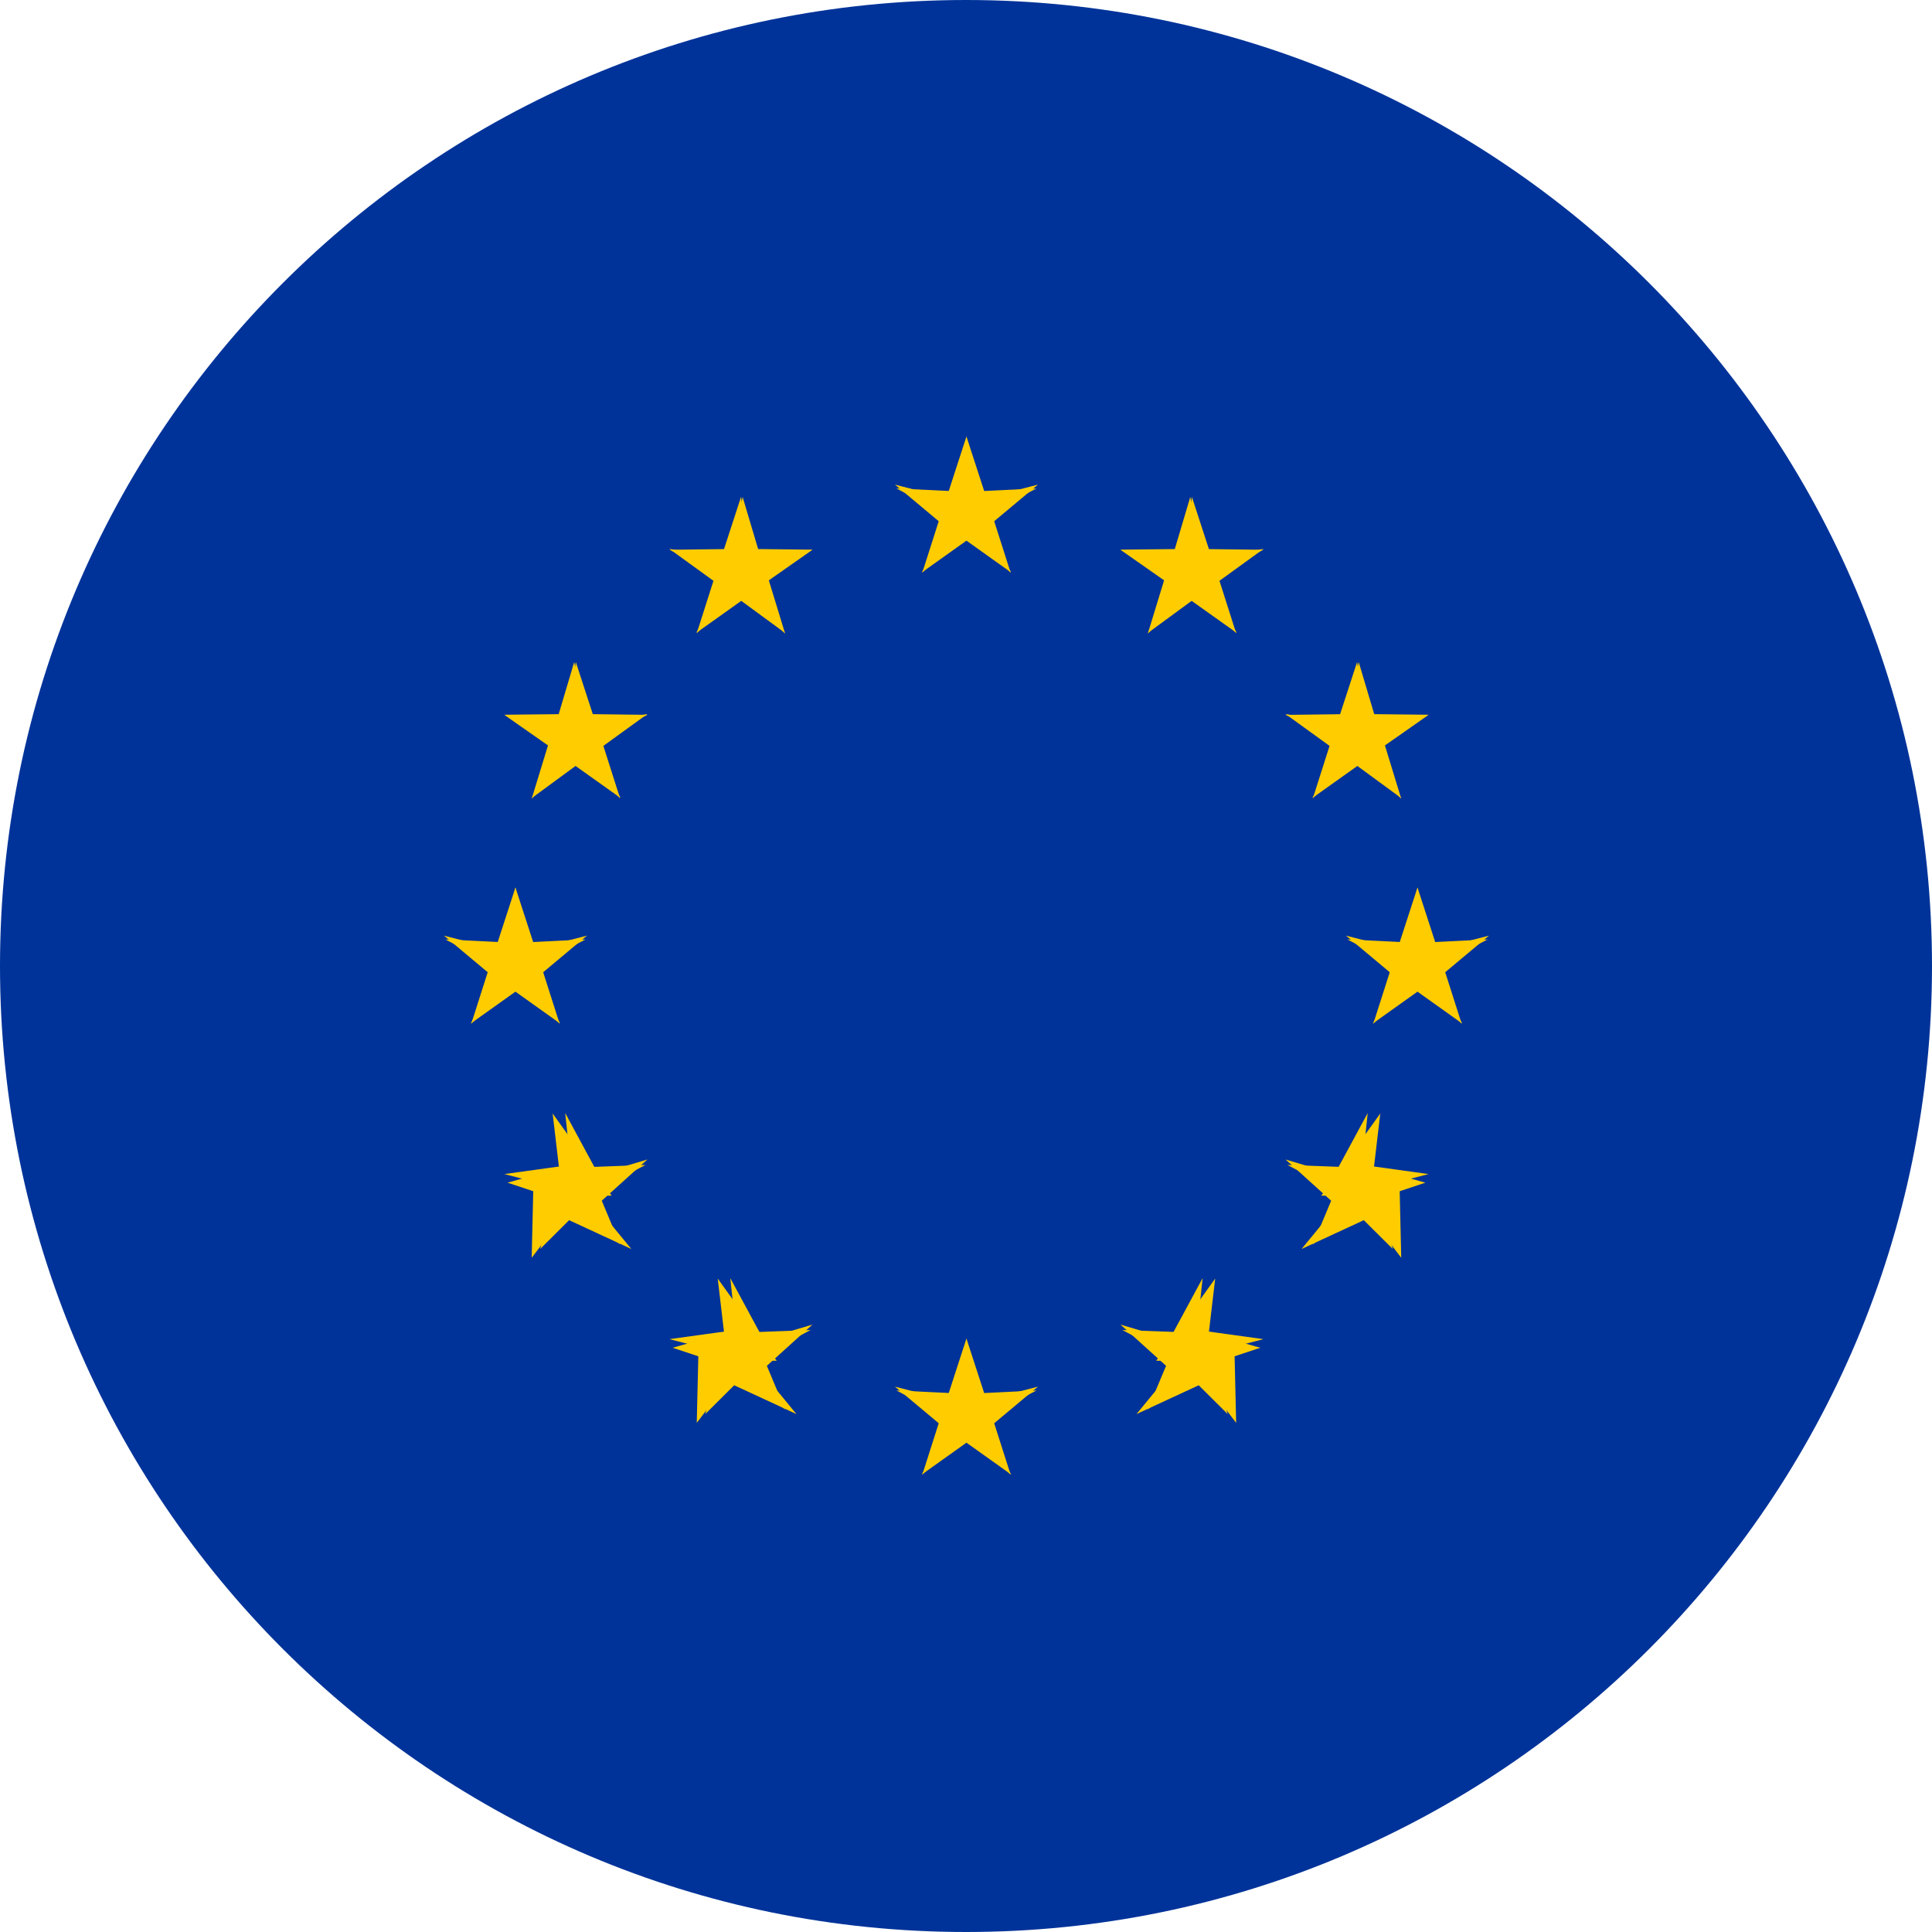<svg width="200" height="200" viewBox="0 0 200 200" fill="none" xmlns="http://www.w3.org/2000/svg">
<path d="M0 100C0 155.228 44.772 200 100 200C155.228 200 200 155.228 200 100C200 44.772 155.228 0 100 0C44.772 0 0 44.772 0 100Z" fill="#003399"/>
<path d="M100.047 45.185L97.643 52.586L101.343 53.788L100.047 45.185Z" fill="#FFCC00"/>
<path d="M100.047 45.185L102.452 52.586L98.752 53.788L100.047 45.185Z" fill="#FFCC00"/>
<path d="M107.305 50.562L99.667 50.935L99.81 54.453L107.305 50.562Z" fill="#FFCC00"/>
<path d="M107.448 50.168L101.508 55.136L98.865 52.382L107.448 50.168Z" fill="#FFCC00"/>
<path d="M104.622 59.289L102.25 51.861L98.517 53.037L104.622 59.289Z" fill="#FFCC00"/>
<path d="M104.67 59.262L98.326 54.741L100.564 51.541L104.67 59.262Z" fill="#FFCC00"/>
<path d="M92.79 50.562L100.429 50.935L100.286 54.453L92.79 50.562Z" fill="#FFCC00"/>
<path d="M92.647 50.168L98.587 55.136L101.23 52.382L92.647 50.168Z" fill="#FFCC00"/>
<path d="M95.474 59.288L97.845 51.861L101.579 53.037L95.474 59.288Z" fill="#FFCC00"/>
<path d="M95.425 59.262L101.769 54.74L99.531 51.54L95.425 59.262Z" fill="#FFCC00"/>
<path d="M100.047 138.563L97.643 145.964L101.343 147.166L100.047 138.563Z" fill="#FFCC00"/>
<path d="M100.047 138.563L102.452 145.964L98.752 147.166L100.047 138.563Z" fill="#FFCC00"/>
<path d="M107.305 143.94L99.667 144.313L99.81 147.831L107.305 143.94Z" fill="#FFCC00"/>
<path d="M107.448 143.546L101.508 148.514L98.865 145.76L107.448 143.546Z" fill="#FFCC00"/>
<path d="M104.622 152.667L102.25 145.239L98.517 146.415L104.622 152.667Z" fill="#FFCC00"/>
<path d="M104.67 152.64L98.326 148.119L100.564 144.919L104.67 152.64Z" fill="#FFCC00"/>
<path d="M92.79 143.94L100.429 144.313L100.286 147.831L92.79 143.94Z" fill="#FFCC00"/>
<path d="M92.647 143.546L98.587 148.514L101.23 145.76L92.647 143.546Z" fill="#FFCC00"/>
<path d="M95.474 152.666L97.845 145.239L101.579 146.415L95.474 152.666Z" fill="#FFCC00"/>
<path d="M95.425 152.64L101.769 148.118L99.531 144.918L95.425 152.64Z" fill="#FFCC00"/>
<path d="M53.358 91.874L50.954 99.275L54.654 100.477L53.358 91.874Z" fill="#FFCC00"/>
<path d="M53.358 91.874L55.763 99.275L52.063 100.477L53.358 91.874Z" fill="#FFCC00"/>
<path d="M60.616 97.251L52.978 97.624L53.121 101.142L60.616 97.251Z" fill="#FFCC00"/>
<path d="M60.759 96.857L54.819 101.825L52.176 99.071L60.759 96.857Z" fill="#FFCC00"/>
<path d="M57.933 105.978L55.561 98.55L51.828 99.726L57.933 105.978Z" fill="#FFCC00"/>
<path d="M57.981 105.951L51.637 101.43L53.875 98.23L57.981 105.951Z" fill="#FFCC00"/>
<path d="M46.101 97.251L53.74 97.624L53.597 101.142L46.101 97.251Z" fill="#FFCC00"/>
<path d="M45.959 96.857L51.898 101.825L54.541 99.071L45.959 96.857Z" fill="#FFCC00"/>
<path d="M48.785 105.978L51.157 98.55L54.89 99.726L48.785 105.978Z" fill="#FFCC00"/>
<path d="M48.736 105.951L55.08 101.43L52.842 98.23L48.736 105.951Z" fill="#FFCC00"/>
<path d="M72.077 65.517L78.425 61L76.191 57.796L72.077 65.517Z" fill="#FFCC00"/>
<path d="M72.129 65.547L74.497 58.116L78.234 59.289L72.129 65.547Z" fill="#FFCC00"/>
<path d="M69.303 56.827L75.605 61.391L77.885 58.234L69.303 56.827Z" fill="#FFCC00"/>
<path d="M69.303 56.913L77.041 56.817L77.084 60.612L69.303 56.913Z" fill="#FFCC00"/>
<path d="M76.71 51.44L74.299 58.841L77.993 60.043L76.71 51.44Z" fill="#FFCC00"/>
<path d="M76.876 51.44L79.108 58.948L75.236 60.043L76.876 51.44Z" fill="#FFCC00"/>
<path d="M81.258 65.517L74.981 60.916L77.286 57.796L81.258 65.517Z" fill="#FFCC00"/>
<path d="M81.277 65.596L78.99 58.116L75.172 59.24L81.277 65.596Z" fill="#FFCC00"/>
<path d="M84.103 56.916L77.711 61.391L75.521 58.144L84.103 56.916Z" fill="#FFCC00"/>
<path d="M84.103 56.9L76.37 56.817L76.322 60.625L84.103 56.9Z" fill="#FFCC00"/>
<path d="M64.188 82.637L61.82 75.206L58.083 76.379L64.188 82.637Z" fill="#FFCC00"/>
<path d="M64.24 82.607L57.892 78.09L60.126 74.885L64.24 82.607Z" fill="#FFCC00"/>
<path d="M55.059 82.606L61.336 78.005L59.031 74.885L55.059 82.606Z" fill="#FFCC00"/>
<path d="M55.04 82.685L57.327 75.206L61.145 76.329L55.04 82.685Z" fill="#FFCC00"/>
<path d="M52.213 74.006L58.606 78.48L60.796 75.233L52.213 74.006Z" fill="#FFCC00"/>
<path d="M52.213 73.989L59.947 73.907L59.995 77.715L52.213 73.989Z" fill="#FFCC00"/>
<path d="M67.015 73.916L60.712 78.481L58.432 75.323L67.015 73.916Z" fill="#FFCC00"/>
<path d="M67.015 74.002L59.276 73.906L59.233 77.702L67.015 74.002Z" fill="#FFCC00"/>
<path d="M59.608 68.53L62.019 75.93L58.325 77.133L59.608 68.53Z" fill="#FFCC00"/>
<path d="M59.442 68.53L57.209 76.037L61.082 77.133L59.442 68.53Z" fill="#FFCC00"/>
<path d="M66.822 120.595L59.233 120.876L59.425 124.486L66.822 120.595Z" fill="#FFCC00"/>
<path d="M67.014 120.032L61.331 125.169L58.432 122.585L67.014 120.032Z" fill="#FFCC00"/>
<path d="M64.188 128.822L61.288 121.895L58.083 123.571L64.188 128.822Z" fill="#FFCC00"/>
<path d="M65.357 129.295L57.892 125.839L59.009 121.574L65.357 129.295Z" fill="#FFCC00"/>
<path d="M55.916 129.295L61.335 123.904L58.171 121.574L55.916 129.295Z" fill="#FFCC00"/>
<path d="M55.04 130.205L55.233 121.895L61.145 122.188L55.04 130.205Z" fill="#FFCC00"/>
<path d="M58.509 115.219L62.019 121.71L59.423 123.822L58.509 115.219Z" fill="#FFCC00"/>
<path d="M57.209 115.268L58.216 123.822L63.314 123.773L57.209 115.268Z" fill="#FFCC00"/>
<path d="M52.213 121.54L59.026 120.596L59.995 123.542L52.213 121.54Z" fill="#FFCC00"/>
<path d="M52.541 122.431L60.795 125.169L60.467 120.187L52.541 122.431Z" fill="#FFCC00"/>
<path d="M83.912 137.685L76.322 137.966L76.514 141.576L83.912 137.685Z" fill="#FFCC00"/>
<path d="M84.103 137.122L78.421 142.259L75.521 139.675L84.103 137.122Z" fill="#FFCC00"/>
<path d="M81.277 145.912L78.377 138.984L75.172 140.66L81.277 145.912Z" fill="#FFCC00"/>
<path d="M82.446 146.385L74.981 142.928L76.099 138.663L82.446 146.385Z" fill="#FFCC00"/>
<path d="M73.006 146.385L78.424 140.993L75.26 138.663L73.006 146.385Z" fill="#FFCC00"/>
<path d="M72.129 147.294L72.323 138.984L78.234 139.278L72.129 147.294Z" fill="#FFCC00"/>
<path d="M75.598 132.308L79.108 138.8L76.512 140.911L75.598 132.308Z" fill="#FFCC00"/>
<path d="M74.298 132.357L75.305 140.911L80.403 140.862L74.298 132.357Z" fill="#FFCC00"/>
<path d="M69.302 138.629L76.115 137.685L77.084 140.631L69.302 138.629Z" fill="#FFCC00"/>
<path d="M69.63 139.52L77.884 142.259L77.556 137.276L69.63 139.52Z" fill="#FFCC00"/>
<path d="M146.737 91.874L149.141 99.275L145.441 100.477L146.737 91.874Z" fill="#FFCC00"/>
<path d="M146.737 91.874L144.332 99.275L148.033 100.477L146.737 91.874Z" fill="#FFCC00"/>
<path d="M139.479 97.251L147.118 97.624L146.975 101.142L139.479 97.251Z" fill="#FFCC00"/>
<path d="M139.336 96.857L145.276 101.825L147.919 99.071L139.336 96.857Z" fill="#FFCC00"/>
<path d="M142.163 105.978L144.534 98.55L148.268 99.726L142.163 105.978Z" fill="#FFCC00"/>
<path d="M142.114 105.951L148.458 101.43L146.22 98.23L142.114 105.951Z" fill="#FFCC00"/>
<path d="M153.994 97.251L146.356 97.624L146.499 101.142L153.994 97.251Z" fill="#FFCC00"/>
<path d="M154.137 96.857L148.197 101.825L145.554 99.071L154.137 96.857Z" fill="#FFCC00"/>
<path d="M151.311 105.978L148.939 98.55L145.206 99.726L151.311 105.978Z" fill="#FFCC00"/>
<path d="M151.359 105.951L145.015 101.43L147.253 98.23L151.359 105.951Z" fill="#FFCC00"/>
<path d="M128.019 65.517L121.67 61L123.905 57.796L128.019 65.517Z" fill="#FFCC00"/>
<path d="M127.966 65.547L125.598 58.116L121.861 59.289L127.966 65.547Z" fill="#FFCC00"/>
<path d="M130.792 56.827L124.49 61.391L122.21 58.234L130.792 56.827Z" fill="#FFCC00"/>
<path d="M130.792 56.913L123.054 56.817L123.011 60.612L130.792 56.913Z" fill="#FFCC00"/>
<path d="M123.386 51.44L125.796 58.841L122.102 60.043L123.386 51.44Z" fill="#FFCC00"/>
<path d="M123.219 51.44L120.987 58.948L124.859 60.043L123.219 51.44Z" fill="#FFCC00"/>
<path d="M118.837 65.517L125.114 60.916L122.809 57.796L118.837 65.517Z" fill="#FFCC00"/>
<path d="M118.818 65.596L121.105 58.116L124.923 59.24L118.818 65.596Z" fill="#FFCC00"/>
<path d="M115.992 56.916L122.385 61.391L124.574 58.144L115.992 56.916Z" fill="#FFCC00"/>
<path d="M115.992 56.9L123.725 56.817L123.773 60.625L115.992 56.9Z" fill="#FFCC00"/>
<path d="M135.908 82.637L138.275 75.206L142.013 76.379L135.908 82.637Z" fill="#FFCC00"/>
<path d="M135.855 82.607L142.203 78.09L139.969 74.885L135.855 82.607Z" fill="#FFCC00"/>
<path d="M145.037 82.606L138.76 78.005L141.065 74.885L145.037 82.606Z" fill="#FFCC00"/>
<path d="M145.055 82.685L142.769 75.206L138.95 76.329L145.055 82.685Z" fill="#FFCC00"/>
<path d="M147.882 74.006L141.489 78.48L139.3 75.233L147.882 74.006Z" fill="#FFCC00"/>
<path d="M147.882 73.989L140.148 73.907L140.1 77.715L147.882 73.989Z" fill="#FFCC00"/>
<path d="M133.081 73.916L139.383 78.481L141.663 75.323L133.081 73.916Z" fill="#FFCC00"/>
<path d="M133.081 74.002L140.819 73.906L140.862 77.702L133.081 74.002Z" fill="#FFCC00"/>
<path d="M140.487 68.53L138.076 75.93L141.771 77.133L140.487 68.53Z" fill="#FFCC00"/>
<path d="M140.653 68.53L142.886 76.037L139.013 77.133L140.653 68.53Z" fill="#FFCC00"/>
<path d="M133.273 120.595L140.863 120.876L140.671 124.486L133.273 120.595Z" fill="#FFCC00"/>
<path d="M133.081 120.032L138.764 125.169L141.663 122.585L133.081 120.032Z" fill="#FFCC00"/>
<path d="M135.908 128.822L138.808 121.895L142.013 123.571L135.908 128.822Z" fill="#FFCC00"/>
<path d="M134.738 129.295L142.203 125.839L141.086 121.574L134.738 129.295Z" fill="#FFCC00"/>
<path d="M144.179 129.295L138.76 123.904L141.924 121.574L144.179 129.295Z" fill="#FFCC00"/>
<path d="M145.055 130.205L144.862 121.895L138.95 122.188L145.055 130.205Z" fill="#FFCC00"/>
<path d="M141.586 115.219L138.076 121.71L140.672 123.822L141.586 115.219Z" fill="#FFCC00"/>
<path d="M142.886 115.268L141.879 123.822L136.781 123.773L142.886 115.268Z" fill="#FFCC00"/>
<path d="M147.882 121.54L141.069 120.596L140.1 123.542L147.882 121.54Z" fill="#FFCC00"/>
<path d="M147.554 122.431L139.3 125.169L139.628 120.187L147.554 122.431Z" fill="#FFCC00"/>
<path d="M116.184 137.685L123.773 137.966L123.581 141.576L116.184 137.685Z" fill="#FFCC00"/>
<path d="M115.992 137.122L121.674 142.259L124.574 139.675L115.992 137.122Z" fill="#FFCC00"/>
<path d="M118.818 145.912L121.718 138.984L124.923 140.66L118.818 145.912Z" fill="#FFCC00"/>
<path d="M117.649 146.385L125.114 142.928L123.996 138.663L117.649 146.385Z" fill="#FFCC00"/>
<path d="M127.089 146.385L121.671 140.993L124.835 138.663L127.089 146.385Z" fill="#FFCC00"/>
<path d="M127.966 147.294L127.773 138.984L121.861 139.278L127.966 147.294Z" fill="#FFCC00"/>
<path d="M124.497 132.308L120.988 138.8L123.583 140.911L124.497 132.308Z" fill="#FFCC00"/>
<path d="M125.797 132.357L124.79 140.911L119.692 140.862L125.797 132.357Z" fill="#FFCC00"/>
<path d="M130.793 138.629L123.98 137.685L123.011 140.631L130.793 138.629Z" fill="#FFCC00"/>
<path d="M130.465 139.52L122.211 142.259L122.539 137.276L130.465 139.52Z" fill="#FFCC00"/>
</svg>
